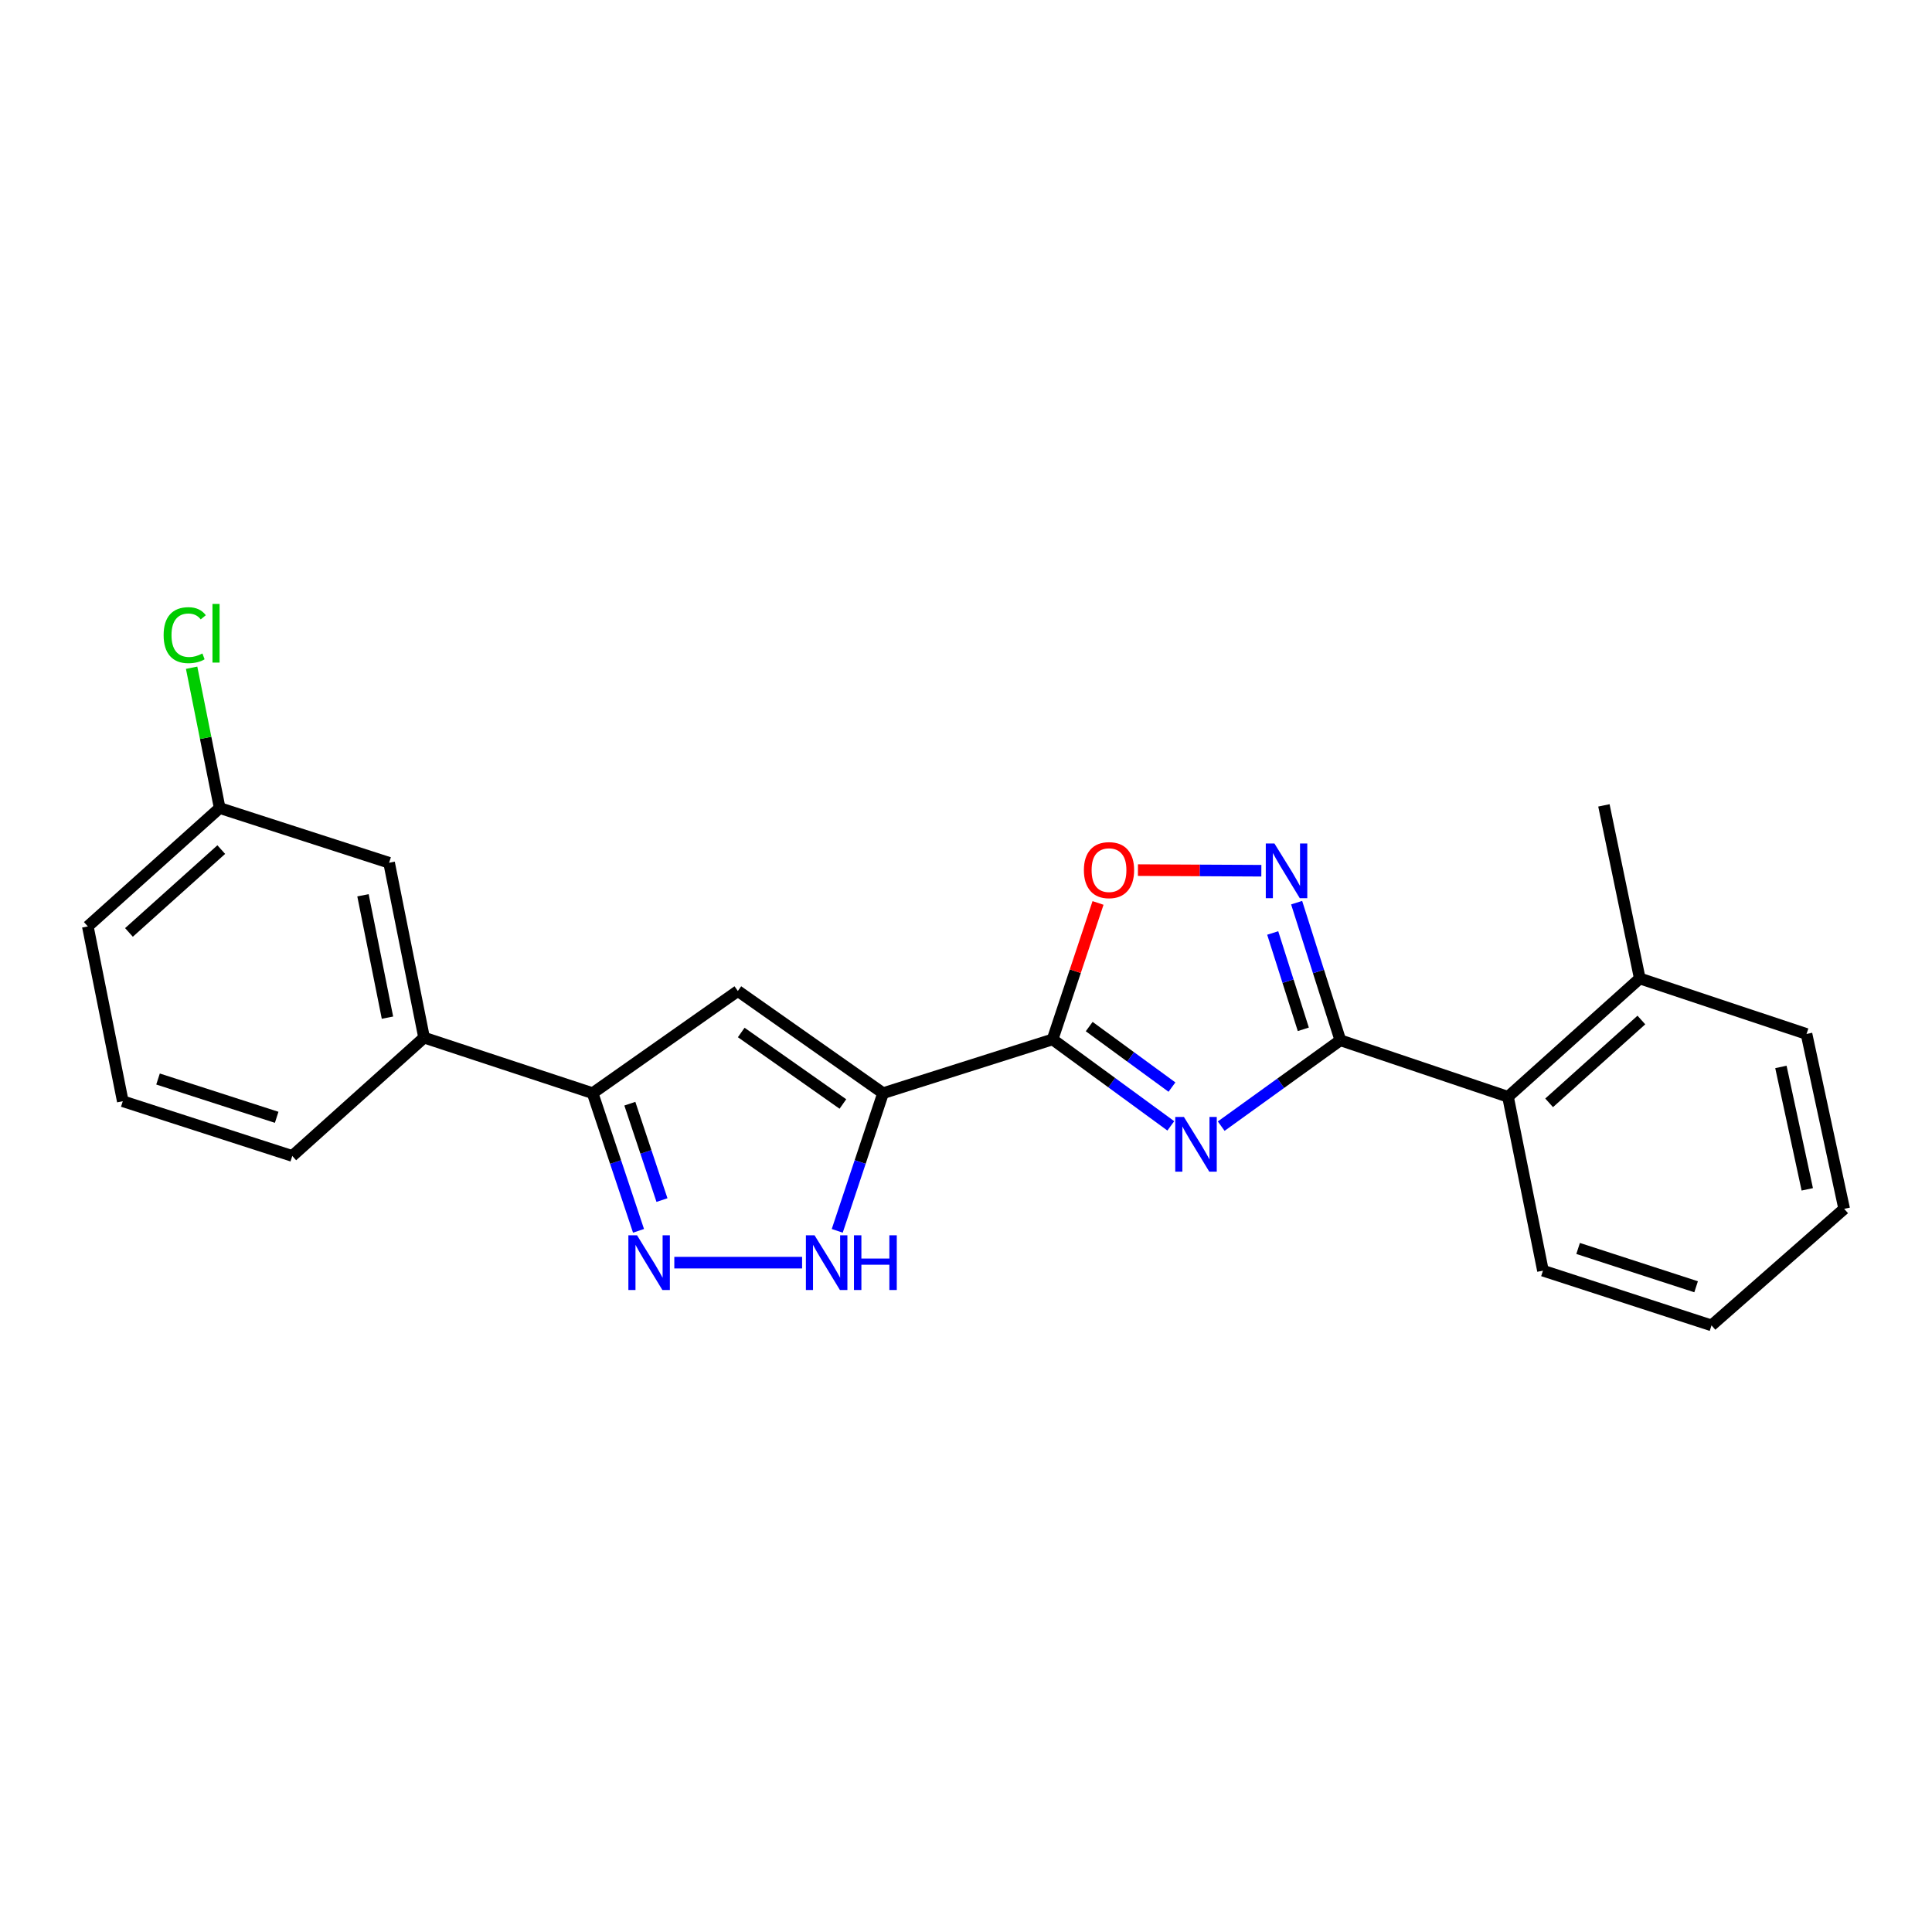 <?xml version='1.0' encoding='iso-8859-1'?>
<svg version='1.1' baseProfile='full'
              xmlns='http://www.w3.org/2000/svg'
                      xmlns:rdkit='http://www.rdkit.org/xml'
                      xmlns:xlink='http://www.w3.org/1999/xlink'
                  xml:space='preserve'
width='1000px' height='1000px' viewBox='0 0 1000 1000'>
<!-- END OF HEADER -->
<rect style='opacity:1.0;fill:#FFFFFF;stroke:none' width='1000' height='1000' x='0' y='0'> </rect>
<path class='bond-1' d='M 606.011,582.751 L 575.414,560.374' style='fill:none;fill-rule:evenodd;stroke:#0000FF;stroke-width:6px;stroke-linecap:butt;stroke-linejoin:miter;stroke-opacity:1' />
<path class='bond-1' d='M 575.414,560.374 L 544.817,537.998' style='fill:none;fill-rule:evenodd;stroke:#000000;stroke-width:6px;stroke-linecap:butt;stroke-linejoin:miter;stroke-opacity:1' />
<path class='bond-1' d='M 606.602,562.678 L 585.185,547.015' style='fill:none;fill-rule:evenodd;stroke:#0000FF;stroke-width:6px;stroke-linecap:butt;stroke-linejoin:miter;stroke-opacity:1' />
<path class='bond-1' d='M 585.185,547.015 L 563.767,531.351' style='fill:none;fill-rule:evenodd;stroke:#000000;stroke-width:6px;stroke-linecap:butt;stroke-linejoin:miter;stroke-opacity:1' />
<path class='bond-2' d='M 632.092,582.888 L 662.927,560.668' style='fill:none;fill-rule:evenodd;stroke:#0000FF;stroke-width:6px;stroke-linecap:butt;stroke-linejoin:miter;stroke-opacity:1' />
<path class='bond-2' d='M 662.927,560.668 L 693.761,538.449' style='fill:none;fill-rule:evenodd;stroke:#000000;stroke-width:6px;stroke-linecap:butt;stroke-linejoin:miter;stroke-opacity:1' />
<path class='bond-0' d='M 457.077,565.823 L 544.817,537.998' style='fill:none;fill-rule:evenodd;stroke:#000000;stroke-width:6px;stroke-linecap:butt;stroke-linejoin:miter;stroke-opacity:1' />
<path class='bond-4' d='M 457.077,565.823 L 381.906,512.941' style='fill:none;fill-rule:evenodd;stroke:#000000;stroke-width:6px;stroke-linecap:butt;stroke-linejoin:miter;stroke-opacity:1' />
<path class='bond-4' d='M 436.278,571.428 L 383.659,534.411' style='fill:none;fill-rule:evenodd;stroke:#000000;stroke-width:6px;stroke-linecap:butt;stroke-linejoin:miter;stroke-opacity:1' />
<path class='bond-6' d='M 457.077,565.823 L 445.217,601.448' style='fill:none;fill-rule:evenodd;stroke:#000000;stroke-width:6px;stroke-linecap:butt;stroke-linejoin:miter;stroke-opacity:1' />
<path class='bond-6' d='M 445.217,601.448 L 433.357,637.073' style='fill:none;fill-rule:evenodd;stroke:#0000FF;stroke-width:6px;stroke-linecap:butt;stroke-linejoin:miter;stroke-opacity:1' />
<path class='bond-7' d='M 544.817,537.998 L 556.577,502.682' style='fill:none;fill-rule:evenodd;stroke:#000000;stroke-width:6px;stroke-linecap:butt;stroke-linejoin:miter;stroke-opacity:1' />
<path class='bond-7' d='M 556.577,502.682 L 568.337,467.365' style='fill:none;fill-rule:evenodd;stroke:#FF0000;stroke-width:6px;stroke-linecap:butt;stroke-linejoin:miter;stroke-opacity:1' />
<path class='bond-3' d='M 693.761,538.449 L 682.449,502.832' style='fill:none;fill-rule:evenodd;stroke:#000000;stroke-width:6px;stroke-linecap:butt;stroke-linejoin:miter;stroke-opacity:1' />
<path class='bond-3' d='M 682.449,502.832 L 671.137,467.214' style='fill:none;fill-rule:evenodd;stroke:#0000FF;stroke-width:6px;stroke-linecap:butt;stroke-linejoin:miter;stroke-opacity:1' />
<path class='bond-3' d='M 674.592,532.774 L 666.674,507.842' style='fill:none;fill-rule:evenodd;stroke:#000000;stroke-width:6px;stroke-linecap:butt;stroke-linejoin:miter;stroke-opacity:1' />
<path class='bond-3' d='M 666.674,507.842 L 658.755,482.91' style='fill:none;fill-rule:evenodd;stroke:#0000FF;stroke-width:6px;stroke-linecap:butt;stroke-linejoin:miter;stroke-opacity:1' />
<path class='bond-9' d='M 693.761,538.449 L 780.536,567.699' style='fill:none;fill-rule:evenodd;stroke:#000000;stroke-width:6px;stroke-linecap:butt;stroke-linejoin:miter;stroke-opacity:1' />
<path class='bond-23' d='M 652.871,450.689 L 620.932,450.529' style='fill:none;fill-rule:evenodd;stroke:#0000FF;stroke-width:6px;stroke-linecap:butt;stroke-linejoin:miter;stroke-opacity:1' />
<path class='bond-23' d='M 620.932,450.529 L 588.992,450.369' style='fill:none;fill-rule:evenodd;stroke:#FF0000;stroke-width:6px;stroke-linecap:butt;stroke-linejoin:miter;stroke-opacity:1' />
<path class='bond-8' d='M 381.906,512.941 L 306.745,565.823' style='fill:none;fill-rule:evenodd;stroke:#000000;stroke-width:6px;stroke-linecap:butt;stroke-linejoin:miter;stroke-opacity:1' />
<path class='bond-5' d='M 349.023,653.545 L 415.162,653.545' style='fill:none;fill-rule:evenodd;stroke:#0000FF;stroke-width:6px;stroke-linecap:butt;stroke-linejoin:miter;stroke-opacity:1' />
<path class='bond-24' d='M 330.495,637.073 L 318.62,601.448' style='fill:none;fill-rule:evenodd;stroke:#0000FF;stroke-width:6px;stroke-linecap:butt;stroke-linejoin:miter;stroke-opacity:1' />
<path class='bond-24' d='M 318.62,601.448 L 306.745,565.823' style='fill:none;fill-rule:evenodd;stroke:#000000;stroke-width:6px;stroke-linecap:butt;stroke-linejoin:miter;stroke-opacity:1' />
<path class='bond-24' d='M 342.634,621.152 L 334.322,596.214' style='fill:none;fill-rule:evenodd;stroke:#0000FF;stroke-width:6px;stroke-linecap:butt;stroke-linejoin:miter;stroke-opacity:1' />
<path class='bond-24' d='M 334.322,596.214 L 326.009,571.276' style='fill:none;fill-rule:evenodd;stroke:#000000;stroke-width:6px;stroke-linecap:butt;stroke-linejoin:miter;stroke-opacity:1' />
<path class='bond-10' d='M 306.745,565.823 L 219.501,537.069' style='fill:none;fill-rule:evenodd;stroke:#000000;stroke-width:6px;stroke-linecap:butt;stroke-linejoin:miter;stroke-opacity:1' />
<path class='bond-12' d='M 780.536,567.699 L 848.746,506.449' style='fill:none;fill-rule:evenodd;stroke:#000000;stroke-width:6px;stroke-linecap:butt;stroke-linejoin:miter;stroke-opacity:1' />
<path class='bond-12' d='M 801.826,570.826 L 849.573,527.952' style='fill:none;fill-rule:evenodd;stroke:#000000;stroke-width:6px;stroke-linecap:butt;stroke-linejoin:miter;stroke-opacity:1' />
<path class='bond-16' d='M 780.536,567.699 L 798.632,657.692' style='fill:none;fill-rule:evenodd;stroke:#000000;stroke-width:6px;stroke-linecap:butt;stroke-linejoin:miter;stroke-opacity:1' />
<path class='bond-11' d='M 219.501,537.069 L 201.396,446.57' style='fill:none;fill-rule:evenodd;stroke:#000000;stroke-width:6px;stroke-linecap:butt;stroke-linejoin:miter;stroke-opacity:1' />
<path class='bond-11' d='M 200.555,526.741 L 187.882,463.392' style='fill:none;fill-rule:evenodd;stroke:#000000;stroke-width:6px;stroke-linecap:butt;stroke-linejoin:miter;stroke-opacity:1' />
<path class='bond-15' d='M 219.501,537.069 L 151.282,598.319' style='fill:none;fill-rule:evenodd;stroke:#000000;stroke-width:6px;stroke-linecap:butt;stroke-linejoin:miter;stroke-opacity:1' />
<path class='bond-13' d='M 201.396,446.57 L 113.71,418.24' style='fill:none;fill-rule:evenodd;stroke:#000000;stroke-width:6px;stroke-linecap:butt;stroke-linejoin:miter;stroke-opacity:1' />
<path class='bond-18' d='M 848.746,506.449 L 830.181,416.861' style='fill:none;fill-rule:evenodd;stroke:#000000;stroke-width:6px;stroke-linecap:butt;stroke-linejoin:miter;stroke-opacity:1' />
<path class='bond-19' d='M 848.746,506.449 L 935.052,535.184' style='fill:none;fill-rule:evenodd;stroke:#000000;stroke-width:6px;stroke-linecap:butt;stroke-linejoin:miter;stroke-opacity:1' />
<path class='bond-14' d='M 113.71,418.24 L 106.447,381.932' style='fill:none;fill-rule:evenodd;stroke:#000000;stroke-width:6px;stroke-linecap:butt;stroke-linejoin:miter;stroke-opacity:1' />
<path class='bond-14' d='M 106.447,381.932 L 99.184,345.624' style='fill:none;fill-rule:evenodd;stroke:#00CC00;stroke-width:6px;stroke-linecap:butt;stroke-linejoin:miter;stroke-opacity:1' />
<path class='bond-26' d='M 113.71,418.24 L 45.455,479.498' style='fill:none;fill-rule:evenodd;stroke:#000000;stroke-width:6px;stroke-linecap:butt;stroke-linejoin:miter;stroke-opacity:1' />
<path class='bond-26' d='M 114.527,439.747 L 66.748,482.628' style='fill:none;fill-rule:evenodd;stroke:#000000;stroke-width:6px;stroke-linecap:butt;stroke-linejoin:miter;stroke-opacity:1' />
<path class='bond-17' d='M 151.282,598.319 L 63.551,569.997' style='fill:none;fill-rule:evenodd;stroke:#000000;stroke-width:6px;stroke-linecap:butt;stroke-linejoin:miter;stroke-opacity:1' />
<path class='bond-17' d='M 143.207,578.319 L 81.795,558.495' style='fill:none;fill-rule:evenodd;stroke:#000000;stroke-width:6px;stroke-linecap:butt;stroke-linejoin:miter;stroke-opacity:1' />
<path class='bond-21' d='M 798.632,657.692 L 885.876,686.022' style='fill:none;fill-rule:evenodd;stroke:#000000;stroke-width:6px;stroke-linecap:butt;stroke-linejoin:miter;stroke-opacity:1' />
<path class='bond-21' d='M 816.83,646.199 L 877.901,666.03' style='fill:none;fill-rule:evenodd;stroke:#000000;stroke-width:6px;stroke-linecap:butt;stroke-linejoin:miter;stroke-opacity:1' />
<path class='bond-20' d='M 63.551,569.997 L 45.455,479.498' style='fill:none;fill-rule:evenodd;stroke:#000000;stroke-width:6px;stroke-linecap:butt;stroke-linejoin:miter;stroke-opacity:1' />
<path class='bond-25' d='M 935.052,535.184 L 954.545,625.693' style='fill:none;fill-rule:evenodd;stroke:#000000;stroke-width:6px;stroke-linecap:butt;stroke-linejoin:miter;stroke-opacity:1' />
<path class='bond-25' d='M 921.795,552.246 L 935.441,615.601' style='fill:none;fill-rule:evenodd;stroke:#000000;stroke-width:6px;stroke-linecap:butt;stroke-linejoin:miter;stroke-opacity:1' />
<path class='bond-22' d='M 885.876,686.022 L 954.545,625.693' style='fill:none;fill-rule:evenodd;stroke:#000000;stroke-width:6px;stroke-linecap:butt;stroke-linejoin:miter;stroke-opacity:1' />
<path  class='atom-0' d='M 612.79 578.126
L 622.07 593.126
Q 622.99 594.606, 624.47 597.286
Q 625.95 599.966, 626.03 600.126
L 626.03 578.126
L 629.79 578.126
L 629.79 606.446
L 625.91 606.446
L 615.95 590.046
Q 614.79 588.126, 613.55 585.926
Q 612.35 583.726, 611.99 583.046
L 611.99 606.446
L 608.31 606.446
L 608.31 578.126
L 612.79 578.126
' fill='#0000FF'/>
<path  class='atom-4' d='M 659.649 436.594
L 668.929 451.594
Q 669.849 453.074, 671.329 455.754
Q 672.809 458.434, 672.889 458.594
L 672.889 436.594
L 676.649 436.594
L 676.649 464.914
L 672.769 464.914
L 662.809 448.514
Q 661.649 446.594, 660.409 444.394
Q 659.209 442.194, 658.849 441.514
L 658.849 464.914
L 655.169 464.914
L 655.169 436.594
L 659.649 436.594
' fill='#0000FF'/>
<path  class='atom-6' d='M 329.726 639.385
L 339.006 654.385
Q 339.926 655.865, 341.406 658.545
Q 342.886 661.225, 342.966 661.385
L 342.966 639.385
L 346.726 639.385
L 346.726 667.705
L 342.846 667.705
L 332.886 651.305
Q 331.726 649.385, 330.486 647.185
Q 329.286 644.985, 328.926 644.305
L 328.926 667.705
L 325.246 667.705
L 325.246 639.385
L 329.726 639.385
' fill='#0000FF'/>
<path  class='atom-7' d='M 421.613 639.385
L 430.893 654.385
Q 431.813 655.865, 433.293 658.545
Q 434.773 661.225, 434.853 661.385
L 434.853 639.385
L 438.613 639.385
L 438.613 667.705
L 434.733 667.705
L 424.773 651.305
Q 423.613 649.385, 422.373 647.185
Q 421.173 644.985, 420.813 644.305
L 420.813 667.705
L 417.133 667.705
L 417.133 639.385
L 421.613 639.385
' fill='#0000FF'/>
<path  class='atom-7' d='M 442.013 639.385
L 445.853 639.385
L 445.853 651.425
L 460.333 651.425
L 460.333 639.385
L 464.173 639.385
L 464.173 667.705
L 460.333 667.705
L 460.333 654.625
L 445.853 654.625
L 445.853 667.705
L 442.013 667.705
L 442.013 639.385
' fill='#0000FF'/>
<path  class='atom-8' d='M 561.021 450.374
Q 561.021 443.574, 564.381 439.774
Q 567.741 435.974, 574.021 435.974
Q 580.301 435.974, 583.661 439.774
Q 587.021 443.574, 587.021 450.374
Q 587.021 457.254, 583.621 461.174
Q 580.221 465.054, 574.021 465.054
Q 567.781 465.054, 564.381 461.174
Q 561.021 457.294, 561.021 450.374
M 574.021 461.854
Q 578.341 461.854, 580.661 458.974
Q 583.021 456.054, 583.021 450.374
Q 583.021 444.814, 580.661 442.014
Q 578.341 439.174, 574.021 439.174
Q 569.701 439.174, 567.341 441.974
Q 565.021 444.774, 565.021 450.374
Q 565.021 456.094, 567.341 458.974
Q 569.701 461.854, 574.021 461.854
' fill='#FF0000'/>
<path  class='atom-15' d='M 84.694 328.758
Q 84.694 321.718, 87.974 318.038
Q 91.294 314.318, 97.574 314.318
Q 103.414 314.318, 106.534 318.438
L 103.894 320.598
Q 101.614 317.598, 97.574 317.598
Q 93.294 317.598, 91.014 320.478
Q 88.774 323.318, 88.774 328.758
Q 88.774 334.358, 91.094 337.238
Q 93.454 340.118, 98.014 340.118
Q 101.134 340.118, 104.774 338.238
L 105.894 341.238
Q 104.414 342.198, 102.174 342.758
Q 99.934 343.318, 97.454 343.318
Q 91.294 343.318, 87.974 339.558
Q 84.694 335.798, 84.694 328.758
' fill='#00CC00'/>
<path  class='atom-15' d='M 109.974 312.598
L 113.654 312.598
L 113.654 342.958
L 109.974 342.958
L 109.974 312.598
' fill='#00CC00'/>
</svg>
